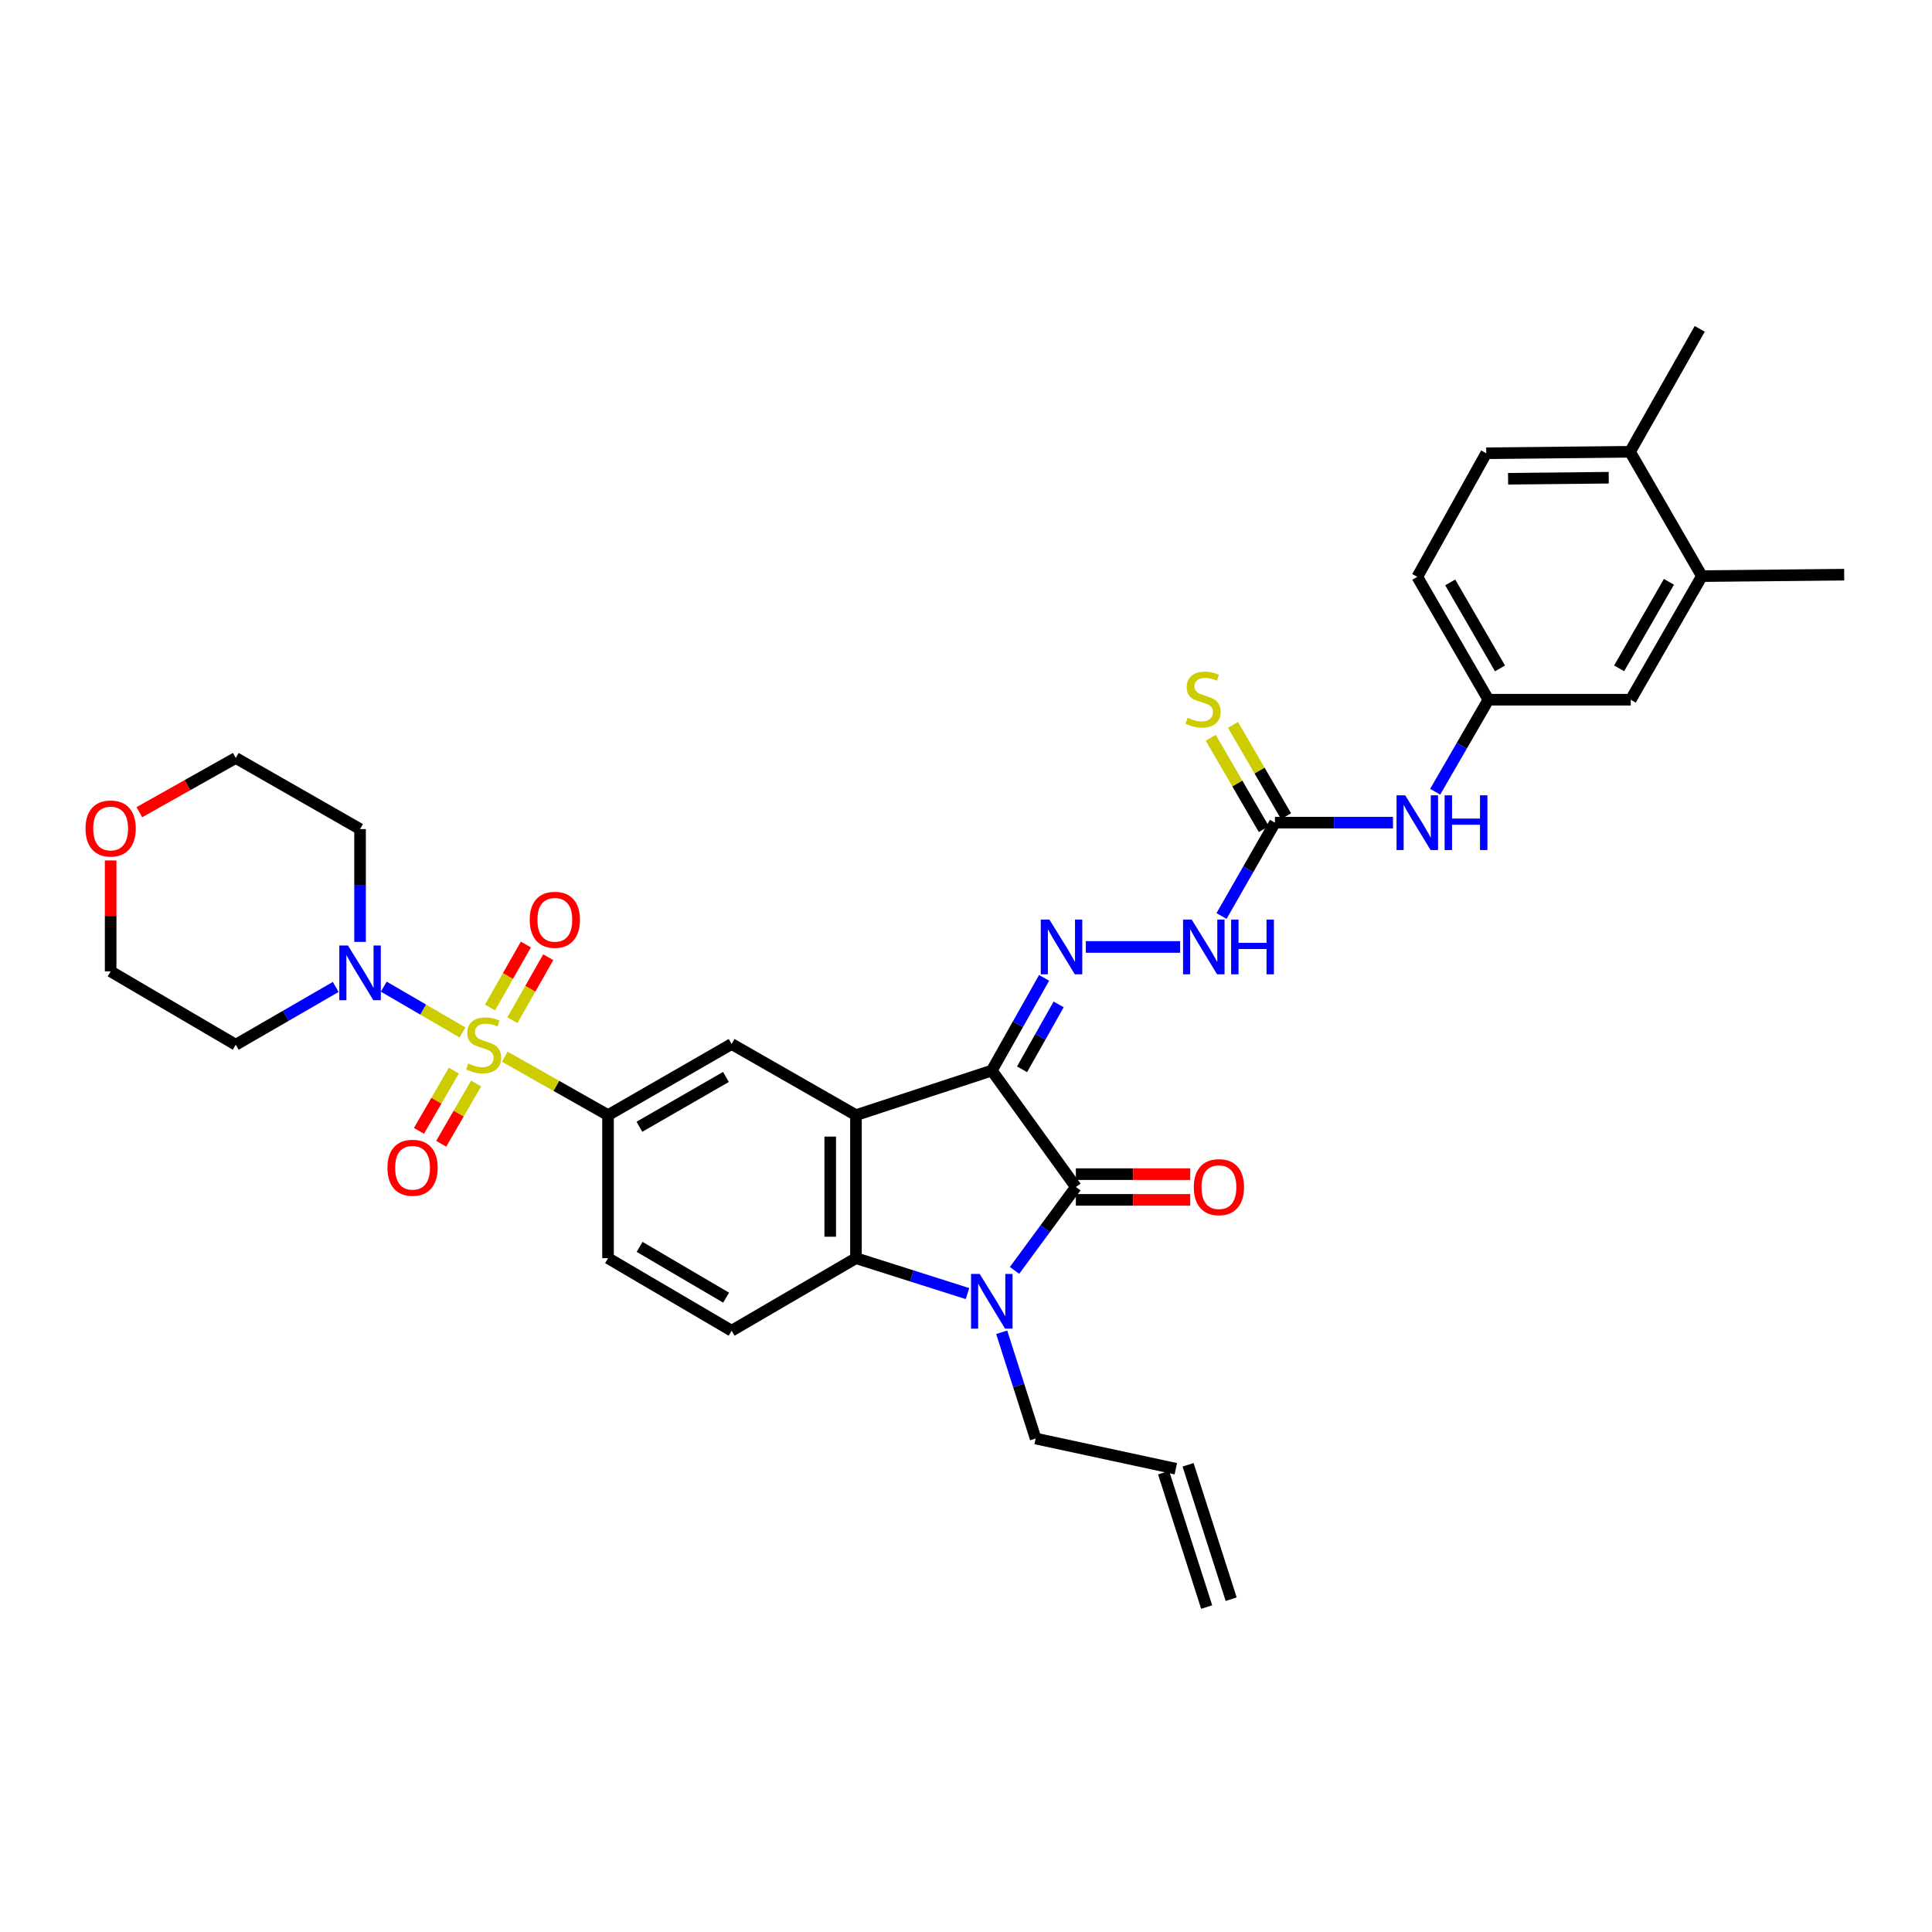 <?xml version='1.0' encoding='iso-8859-1'?>
<svg version='1.1' baseProfile='full'
              xmlns='http://www.w3.org/2000/svg'
                      xmlns:rdkit='http://www.rdkit.org/xml'
                      xmlns:xlink='http://www.w3.org/1999/xlink'
                  xml:space='preserve'
width='1000px' height='1000px' viewBox='0 0 1000 1000'>
<!-- END OF HEADER -->
<rect style='opacity:1.0;fill:#FFFFFF;stroke:none' width='1000' height='1000' x='0' y='0'> </rect>
<path class='bond-1' d='M 513.356,554.119 L 443.04,577.195' style='fill:none;fill-rule:evenodd;stroke:#000000;stroke-width:6px;stroke-linecap:butt;stroke-linejoin:miter;stroke-opacity:1' />
<path class='bond-2' d='M 513.356,554.119 L 556.869,614.391' style='fill:none;fill-rule:evenodd;stroke:#000000;stroke-width:6px;stroke-linecap:butt;stroke-linejoin:miter;stroke-opacity:1' />
<path class='bond-5' d='M 513.356,554.119 L 526.888,530.128' style='fill:none;fill-rule:evenodd;stroke:#000000;stroke-width:6px;stroke-linecap:butt;stroke-linejoin:miter;stroke-opacity:1' />
<path class='bond-5' d='M 526.888,530.128 L 540.42,506.137' style='fill:none;fill-rule:evenodd;stroke:#0000FF;stroke-width:6px;stroke-linecap:butt;stroke-linejoin:miter;stroke-opacity:1' />
<path class='bond-5' d='M 529.012,553.462 L 538.484,536.669' style='fill:none;fill-rule:evenodd;stroke:#000000;stroke-width:6px;stroke-linecap:butt;stroke-linejoin:miter;stroke-opacity:1' />
<path class='bond-5' d='M 538.484,536.669 L 547.956,519.875' style='fill:none;fill-rule:evenodd;stroke:#0000FF;stroke-width:6px;stroke-linecap:butt;stroke-linejoin:miter;stroke-opacity:1' />
<path class='bond-0' d='M 261.266,546.94 L 287.994,562.067' style='fill:none;fill-rule:evenodd;stroke:#CCCC00;stroke-width:6px;stroke-linecap:butt;stroke-linejoin:miter;stroke-opacity:1' />
<path class='bond-0' d='M 287.994,562.067 L 314.721,577.195' style='fill:none;fill-rule:evenodd;stroke:#000000;stroke-width:6px;stroke-linecap:butt;stroke-linejoin:miter;stroke-opacity:1' />
<path class='bond-6' d='M 239.406,534.397 L 219.023,522.543' style='fill:none;fill-rule:evenodd;stroke:#CCCC00;stroke-width:6px;stroke-linecap:butt;stroke-linejoin:miter;stroke-opacity:1' />
<path class='bond-6' d='M 219.023,522.543 L 198.64,510.688' style='fill:none;fill-rule:evenodd;stroke:#0000FF;stroke-width:6px;stroke-linecap:butt;stroke-linejoin:miter;stroke-opacity:1' />
<path class='bond-12' d='M 234.902,554.137 L 225.875,569.738' style='fill:none;fill-rule:evenodd;stroke:#CCCC00;stroke-width:6px;stroke-linecap:butt;stroke-linejoin:miter;stroke-opacity:1' />
<path class='bond-12' d='M 225.875,569.738 L 216.847,585.339' style='fill:none;fill-rule:evenodd;stroke:#FF0000;stroke-width:6px;stroke-linecap:butt;stroke-linejoin:miter;stroke-opacity:1' />
<path class='bond-12' d='M 246.425,560.804 L 237.398,576.406' style='fill:none;fill-rule:evenodd;stroke:#CCCC00;stroke-width:6px;stroke-linecap:butt;stroke-linejoin:miter;stroke-opacity:1' />
<path class='bond-12' d='M 237.398,576.406 L 228.371,592.007' style='fill:none;fill-rule:evenodd;stroke:#FF0000;stroke-width:6px;stroke-linecap:butt;stroke-linejoin:miter;stroke-opacity:1' />
<path class='bond-13' d='M 265.217,528.063 L 274.495,511.759' style='fill:none;fill-rule:evenodd;stroke:#CCCC00;stroke-width:6px;stroke-linecap:butt;stroke-linejoin:miter;stroke-opacity:1' />
<path class='bond-13' d='M 274.495,511.759 L 283.773,495.454' style='fill:none;fill-rule:evenodd;stroke:#FF0000;stroke-width:6px;stroke-linecap:butt;stroke-linejoin:miter;stroke-opacity:1' />
<path class='bond-13' d='M 253.646,521.479 L 262.924,505.174' style='fill:none;fill-rule:evenodd;stroke:#CCCC00;stroke-width:6px;stroke-linecap:butt;stroke-linejoin:miter;stroke-opacity:1' />
<path class='bond-13' d='M 262.924,505.174 L 272.202,488.87' style='fill:none;fill-rule:evenodd;stroke:#FF0000;stroke-width:6px;stroke-linecap:butt;stroke-linejoin:miter;stroke-opacity:1' />
<path class='bond-4' d='M 443.04,577.195 L 443.04,651.232' style='fill:none;fill-rule:evenodd;stroke:#000000;stroke-width:6px;stroke-linecap:butt;stroke-linejoin:miter;stroke-opacity:1' />
<path class='bond-4' d='M 429.726,588.301 L 429.726,640.127' style='fill:none;fill-rule:evenodd;stroke:#000000;stroke-width:6px;stroke-linecap:butt;stroke-linejoin:miter;stroke-opacity:1' />
<path class='bond-8' d='M 443.04,577.195 L 378.692,540.376' style='fill:none;fill-rule:evenodd;stroke:#000000;stroke-width:6px;stroke-linecap:butt;stroke-linejoin:miter;stroke-opacity:1' />
<path class='bond-3' d='M 556.869,614.391 L 540.995,635.975' style='fill:none;fill-rule:evenodd;stroke:#000000;stroke-width:6px;stroke-linecap:butt;stroke-linejoin:miter;stroke-opacity:1' />
<path class='bond-3' d='M 540.995,635.975 L 525.121,657.558' style='fill:none;fill-rule:evenodd;stroke:#0000FF;stroke-width:6px;stroke-linecap:butt;stroke-linejoin:miter;stroke-opacity:1' />
<path class='bond-15' d='M 556.869,621.048 L 586.465,621.048' style='fill:none;fill-rule:evenodd;stroke:#000000;stroke-width:6px;stroke-linecap:butt;stroke-linejoin:miter;stroke-opacity:1' />
<path class='bond-15' d='M 586.465,621.048 L 616.062,621.048' style='fill:none;fill-rule:evenodd;stroke:#FF0000;stroke-width:6px;stroke-linecap:butt;stroke-linejoin:miter;stroke-opacity:1' />
<path class='bond-15' d='M 556.869,607.735 L 586.465,607.735' style='fill:none;fill-rule:evenodd;stroke:#000000;stroke-width:6px;stroke-linecap:butt;stroke-linejoin:miter;stroke-opacity:1' />
<path class='bond-15' d='M 586.465,607.735 L 616.062,607.735' style='fill:none;fill-rule:evenodd;stroke:#FF0000;stroke-width:6px;stroke-linecap:butt;stroke-linejoin:miter;stroke-opacity:1' />
<path class='bond-22' d='M 518.476,689.578 L 527.262,717.08' style='fill:none;fill-rule:evenodd;stroke:#0000FF;stroke-width:6px;stroke-linecap:butt;stroke-linejoin:miter;stroke-opacity:1' />
<path class='bond-22' d='M 527.262,717.08 L 536.048,744.581' style='fill:none;fill-rule:evenodd;stroke:#000000;stroke-width:6px;stroke-linecap:butt;stroke-linejoin:miter;stroke-opacity:1' />
<path class='bond-34' d='M 500.772,669.559 L 471.906,660.396' style='fill:none;fill-rule:evenodd;stroke:#0000FF;stroke-width:6px;stroke-linecap:butt;stroke-linejoin:miter;stroke-opacity:1' />
<path class='bond-34' d='M 471.906,660.396 L 443.04,651.232' style='fill:none;fill-rule:evenodd;stroke:#000000;stroke-width:6px;stroke-linecap:butt;stroke-linejoin:miter;stroke-opacity:1' />
<path class='bond-11' d='M 443.04,651.232 L 378.692,688.776' style='fill:none;fill-rule:evenodd;stroke:#000000;stroke-width:6px;stroke-linecap:butt;stroke-linejoin:miter;stroke-opacity:1' />
<path class='bond-10' d='M 562.024,490.141 L 610.821,490.141' style='fill:none;fill-rule:evenodd;stroke:#0000FF;stroke-width:6px;stroke-linecap:butt;stroke-linejoin:miter;stroke-opacity:1' />
<path class='bond-25' d='M 186.366,487.53 L 186.366,458.329' style='fill:none;fill-rule:evenodd;stroke:#0000FF;stroke-width:6px;stroke-linecap:butt;stroke-linejoin:miter;stroke-opacity:1' />
<path class='bond-25' d='M 186.366,458.329 L 186.366,429.129' style='fill:none;fill-rule:evenodd;stroke:#000000;stroke-width:6px;stroke-linecap:butt;stroke-linejoin:miter;stroke-opacity:1' />
<path class='bond-26' d='M 173.768,510.835 L 147.897,525.794' style='fill:none;fill-rule:evenodd;stroke:#0000FF;stroke-width:6px;stroke-linecap:butt;stroke-linejoin:miter;stroke-opacity:1' />
<path class='bond-26' d='M 147.897,525.794 L 122.025,540.754' style='fill:none;fill-rule:evenodd;stroke:#000000;stroke-width:6px;stroke-linecap:butt;stroke-linejoin:miter;stroke-opacity:1' />
<path class='bond-7' d='M 314.721,577.195 L 378.692,540.376' style='fill:none;fill-rule:evenodd;stroke:#000000;stroke-width:6px;stroke-linecap:butt;stroke-linejoin:miter;stroke-opacity:1' />
<path class='bond-7' d='M 330.958,583.211 L 375.737,557.438' style='fill:none;fill-rule:evenodd;stroke:#000000;stroke-width:6px;stroke-linecap:butt;stroke-linejoin:miter;stroke-opacity:1' />
<path class='bond-18' d='M 314.721,577.195 L 314.721,651.232' style='fill:none;fill-rule:evenodd;stroke:#000000;stroke-width:6px;stroke-linecap:butt;stroke-linejoin:miter;stroke-opacity:1' />
<path class='bond-9' d='M 659.914,425.808 L 646.084,449.968' style='fill:none;fill-rule:evenodd;stroke:#000000;stroke-width:6px;stroke-linecap:butt;stroke-linejoin:miter;stroke-opacity:1' />
<path class='bond-9' d='M 646.084,449.968 L 632.254,474.128' style='fill:none;fill-rule:evenodd;stroke:#0000FF;stroke-width:6px;stroke-linecap:butt;stroke-linejoin:miter;stroke-opacity:1' />
<path class='bond-14' d='M 659.914,425.808 L 690.46,425.808' style='fill:none;fill-rule:evenodd;stroke:#000000;stroke-width:6px;stroke-linecap:butt;stroke-linejoin:miter;stroke-opacity:1' />
<path class='bond-14' d='M 690.46,425.808 L 721.007,425.808' style='fill:none;fill-rule:evenodd;stroke:#0000FF;stroke-width:6px;stroke-linecap:butt;stroke-linejoin:miter;stroke-opacity:1' />
<path class='bond-17' d='M 665.669,422.463 L 651.929,398.821' style='fill:none;fill-rule:evenodd;stroke:#000000;stroke-width:6px;stroke-linecap:butt;stroke-linejoin:miter;stroke-opacity:1' />
<path class='bond-17' d='M 651.929,398.821 L 638.189,375.179' style='fill:none;fill-rule:evenodd;stroke:#CCCC00;stroke-width:6px;stroke-linecap:butt;stroke-linejoin:miter;stroke-opacity:1' />
<path class='bond-17' d='M 654.159,429.153 L 640.419,405.511' style='fill:none;fill-rule:evenodd;stroke:#000000;stroke-width:6px;stroke-linecap:butt;stroke-linejoin:miter;stroke-opacity:1' />
<path class='bond-17' d='M 640.419,405.511 L 626.679,381.869' style='fill:none;fill-rule:evenodd;stroke:#CCCC00;stroke-width:6px;stroke-linecap:butt;stroke-linejoin:miter;stroke-opacity:1' />
<path class='bond-35' d='M 378.692,688.776 L 314.721,651.232' style='fill:none;fill-rule:evenodd;stroke:#000000;stroke-width:6px;stroke-linecap:butt;stroke-linejoin:miter;stroke-opacity:1' />
<path class='bond-35' d='M 375.835,671.662 L 331.055,645.382' style='fill:none;fill-rule:evenodd;stroke:#000000;stroke-width:6px;stroke-linecap:butt;stroke-linejoin:miter;stroke-opacity:1' />
<path class='bond-19' d='M 742.841,409.81 L 756.616,385.99' style='fill:none;fill-rule:evenodd;stroke:#0000FF;stroke-width:6px;stroke-linecap:butt;stroke-linejoin:miter;stroke-opacity:1' />
<path class='bond-19' d='M 756.616,385.99 L 770.392,362.17' style='fill:none;fill-rule:evenodd;stroke:#000000;stroke-width:6px;stroke-linecap:butt;stroke-linejoin:miter;stroke-opacity:1' />
<path class='bond-16' d='M 880.9,298.199 L 844.067,362.17' style='fill:none;fill-rule:evenodd;stroke:#000000;stroke-width:6px;stroke-linecap:butt;stroke-linejoin:miter;stroke-opacity:1' />
<path class='bond-16' d='M 863.838,301.152 L 838.054,345.931' style='fill:none;fill-rule:evenodd;stroke:#000000;stroke-width:6px;stroke-linecap:butt;stroke-linejoin:miter;stroke-opacity:1' />
<path class='bond-32' d='M 880.9,298.199 L 954.545,297.452' style='fill:none;fill-rule:evenodd;stroke:#000000;stroke-width:6px;stroke-linecap:butt;stroke-linejoin:miter;stroke-opacity:1' />
<path class='bond-37' d='M 880.9,298.199 L 843.705,233.844' style='fill:none;fill-rule:evenodd;stroke:#000000;stroke-width:6px;stroke-linecap:butt;stroke-linejoin:miter;stroke-opacity:1' />
<path class='bond-20' d='M 770.392,362.17 L 844.067,362.17' style='fill:none;fill-rule:evenodd;stroke:#000000;stroke-width:6px;stroke-linecap:butt;stroke-linejoin:miter;stroke-opacity:1' />
<path class='bond-29' d='M 770.392,362.17 L 733.588,298.577' style='fill:none;fill-rule:evenodd;stroke:#000000;stroke-width:6px;stroke-linecap:butt;stroke-linejoin:miter;stroke-opacity:1' />
<path class='bond-29' d='M 776.395,345.962 L 750.632,301.447' style='fill:none;fill-rule:evenodd;stroke:#000000;stroke-width:6px;stroke-linecap:butt;stroke-linejoin:miter;stroke-opacity:1' />
<path class='bond-21' d='M 843.705,233.844 L 769.276,234.606' style='fill:none;fill-rule:evenodd;stroke:#000000;stroke-width:6px;stroke-linecap:butt;stroke-linejoin:miter;stroke-opacity:1' />
<path class='bond-21' d='M 832.676,247.271 L 780.576,247.804' style='fill:none;fill-rule:evenodd;stroke:#000000;stroke-width:6px;stroke-linecap:butt;stroke-linejoin:miter;stroke-opacity:1' />
<path class='bond-33' d='M 843.705,233.844 L 879.776,170.221' style='fill:none;fill-rule:evenodd;stroke:#000000;stroke-width:6px;stroke-linecap:butt;stroke-linejoin:miter;stroke-opacity:1' />
<path class='bond-24' d='M 536.048,744.581 L 608.606,760.209' style='fill:none;fill-rule:evenodd;stroke:#000000;stroke-width:6px;stroke-linecap:butt;stroke-linejoin:miter;stroke-opacity:1' />
<path class='bond-23' d='M 57.271,445.362 L 57.271,474.075' style='fill:none;fill-rule:evenodd;stroke:#FF0000;stroke-width:6px;stroke-linecap:butt;stroke-linejoin:miter;stroke-opacity:1' />
<path class='bond-23' d='M 57.271,474.075 L 57.271,502.788' style='fill:none;fill-rule:evenodd;stroke:#000000;stroke-width:6px;stroke-linecap:butt;stroke-linejoin:miter;stroke-opacity:1' />
<path class='bond-36' d='M 72.128,420.394 L 97.077,406.359' style='fill:none;fill-rule:evenodd;stroke:#FF0000;stroke-width:6px;stroke-linecap:butt;stroke-linejoin:miter;stroke-opacity:1' />
<path class='bond-36' d='M 97.077,406.359 L 122.025,392.325' style='fill:none;fill-rule:evenodd;stroke:#000000;stroke-width:6px;stroke-linecap:butt;stroke-linejoin:miter;stroke-opacity:1' />
<path class='bond-28' d='M 602.267,762.242 L 624.574,831.811' style='fill:none;fill-rule:evenodd;stroke:#000000;stroke-width:6px;stroke-linecap:butt;stroke-linejoin:miter;stroke-opacity:1' />
<path class='bond-28' d='M 614.945,758.177 L 637.252,827.746' style='fill:none;fill-rule:evenodd;stroke:#000000;stroke-width:6px;stroke-linecap:butt;stroke-linejoin:miter;stroke-opacity:1' />
<path class='bond-30' d='M 186.366,429.129 L 122.025,392.325' style='fill:none;fill-rule:evenodd;stroke:#000000;stroke-width:6px;stroke-linecap:butt;stroke-linejoin:miter;stroke-opacity:1' />
<path class='bond-31' d='M 122.025,540.754 L 57.271,502.788' style='fill:none;fill-rule:evenodd;stroke:#000000;stroke-width:6px;stroke-linecap:butt;stroke-linejoin:miter;stroke-opacity:1' />
<path class='bond-27' d='M 769.276,234.606 L 733.588,298.577' style='fill:none;fill-rule:evenodd;stroke:#000000;stroke-width:6px;stroke-linecap:butt;stroke-linejoin:miter;stroke-opacity:1' />
<path  class='atom-1' d='M 242.336 550.474
Q 242.656 550.594, 243.976 551.154
Q 245.296 551.714, 246.736 552.074
Q 248.216 552.394, 249.656 552.394
Q 252.336 552.394, 253.896 551.114
Q 255.456 549.794, 255.456 547.514
Q 255.456 545.954, 254.656 544.994
Q 253.896 544.034, 252.696 543.514
Q 251.496 542.994, 249.496 542.394
Q 246.976 541.634, 245.456 540.914
Q 243.976 540.194, 242.896 538.674
Q 241.856 537.154, 241.856 534.594
Q 241.856 531.034, 244.256 528.834
Q 246.696 526.634, 251.496 526.634
Q 254.776 526.634, 258.496 528.194
L 257.576 531.274
Q 254.176 529.874, 251.616 529.874
Q 248.856 529.874, 247.336 531.034
Q 245.816 532.154, 245.856 534.114
Q 245.856 535.634, 246.616 536.554
Q 247.416 537.474, 248.536 537.994
Q 249.696 538.514, 251.616 539.114
Q 254.176 539.914, 255.696 540.714
Q 257.216 541.514, 258.296 543.154
Q 259.416 544.754, 259.416 547.514
Q 259.416 551.434, 256.776 553.554
Q 254.176 555.634, 249.816 555.634
Q 247.296 555.634, 245.376 555.074
Q 243.496 554.554, 241.256 553.634
L 242.336 550.474
' fill='#CCCC00'/>
<path  class='atom-4' d='M 507.096 659.394
L 516.376 674.394
Q 517.296 675.874, 518.776 678.554
Q 520.256 681.234, 520.336 681.394
L 520.336 659.394
L 524.096 659.394
L 524.096 687.714
L 520.216 687.714
L 510.256 671.314
Q 509.096 669.394, 507.856 667.194
Q 506.656 664.994, 506.296 664.314
L 506.296 687.714
L 502.616 687.714
L 502.616 659.394
L 507.096 659.394
' fill='#0000FF'/>
<path  class='atom-6' d='M 543.183 475.981
L 552.463 490.981
Q 553.383 492.461, 554.863 495.141
Q 556.343 497.821, 556.423 497.981
L 556.423 475.981
L 560.183 475.981
L 560.183 504.301
L 556.303 504.301
L 546.343 487.901
Q 545.183 485.981, 543.943 483.781
Q 542.743 481.581, 542.383 480.901
L 542.383 504.301
L 538.703 504.301
L 538.703 475.981
L 543.183 475.981
' fill='#0000FF'/>
<path  class='atom-7' d='M 180.106 489.39
L 189.386 504.39
Q 190.306 505.87, 191.786 508.55
Q 193.266 511.23, 193.346 511.39
L 193.346 489.39
L 197.106 489.39
L 197.106 517.71
L 193.226 517.71
L 183.266 501.31
Q 182.106 499.39, 180.866 497.19
Q 179.666 494.99, 179.306 494.31
L 179.306 517.71
L 175.626 517.71
L 175.626 489.39
L 180.106 489.39
' fill='#0000FF'/>
<path  class='atom-11' d='M 616.828 475.981
L 626.108 490.981
Q 627.028 492.461, 628.508 495.141
Q 629.988 497.821, 630.068 497.981
L 630.068 475.981
L 633.828 475.981
L 633.828 504.301
L 629.948 504.301
L 619.988 487.901
Q 618.828 485.981, 617.588 483.781
Q 616.388 481.581, 616.028 480.901
L 616.028 504.301
L 612.348 504.301
L 612.348 475.981
L 616.828 475.981
' fill='#0000FF'/>
<path  class='atom-11' d='M 637.228 475.981
L 641.068 475.981
L 641.068 488.021
L 655.548 488.021
L 655.548 475.981
L 659.388 475.981
L 659.388 504.301
L 655.548 504.301
L 655.548 491.221
L 641.068 491.221
L 641.068 504.301
L 637.228 504.301
L 637.228 475.981
' fill='#0000FF'/>
<path  class='atom-13' d='M 200.54 604.427
Q 200.54 597.627, 203.9 593.827
Q 207.26 590.027, 213.54 590.027
Q 219.82 590.027, 223.18 593.827
Q 226.54 597.627, 226.54 604.427
Q 226.54 611.307, 223.14 615.227
Q 219.74 619.107, 213.54 619.107
Q 207.3 619.107, 203.9 615.227
Q 200.54 611.347, 200.54 604.427
M 213.54 615.907
Q 217.86 615.907, 220.18 613.027
Q 222.54 610.107, 222.54 604.427
Q 222.54 598.867, 220.18 596.067
Q 217.86 593.227, 213.54 593.227
Q 209.22 593.227, 206.86 596.027
Q 204.54 598.827, 204.54 604.427
Q 204.54 610.147, 206.86 613.027
Q 209.22 615.907, 213.54 615.907
' fill='#FF0000'/>
<path  class='atom-14' d='M 274.185 476.079
Q 274.185 469.279, 277.545 465.479
Q 280.905 461.679, 287.185 461.679
Q 293.465 461.679, 296.825 465.479
Q 300.185 469.279, 300.185 476.079
Q 300.185 482.959, 296.785 486.879
Q 293.385 490.759, 287.185 490.759
Q 280.945 490.759, 277.545 486.879
Q 274.185 482.999, 274.185 476.079
M 287.185 487.559
Q 291.505 487.559, 293.825 484.679
Q 296.185 481.759, 296.185 476.079
Q 296.185 470.519, 293.825 467.719
Q 291.505 464.879, 287.185 464.879
Q 282.865 464.879, 280.505 467.679
Q 278.185 470.479, 278.185 476.079
Q 278.185 481.799, 280.505 484.679
Q 282.865 487.559, 287.185 487.559
' fill='#FF0000'/>
<path  class='atom-15' d='M 727.328 411.648
L 736.608 426.648
Q 737.528 428.128, 739.008 430.808
Q 740.488 433.488, 740.568 433.648
L 740.568 411.648
L 744.328 411.648
L 744.328 439.968
L 740.448 439.968
L 730.488 423.568
Q 729.328 421.648, 728.088 419.448
Q 726.888 417.248, 726.528 416.568
L 726.528 439.968
L 722.848 439.968
L 722.848 411.648
L 727.328 411.648
' fill='#0000FF'/>
<path  class='atom-15' d='M 747.728 411.648
L 751.568 411.648
L 751.568 423.688
L 766.048 423.688
L 766.048 411.648
L 769.888 411.648
L 769.888 439.968
L 766.048 439.968
L 766.048 426.888
L 751.568 426.888
L 751.568 439.968
L 747.728 439.968
L 747.728 411.648
' fill='#0000FF'/>
<path  class='atom-16' d='M 617.913 614.471
Q 617.913 607.671, 621.273 603.871
Q 624.633 600.071, 630.913 600.071
Q 637.193 600.071, 640.553 603.871
Q 643.913 607.671, 643.913 614.471
Q 643.913 621.351, 640.513 625.271
Q 637.113 629.151, 630.913 629.151
Q 624.673 629.151, 621.273 625.271
Q 617.913 621.391, 617.913 614.471
M 630.913 625.951
Q 635.233 625.951, 637.553 623.071
Q 639.913 620.151, 639.913 614.471
Q 639.913 608.911, 637.553 606.111
Q 635.233 603.271, 630.913 603.271
Q 626.593 603.271, 624.233 606.071
Q 621.913 608.871, 621.913 614.471
Q 621.913 620.191, 624.233 623.071
Q 626.593 625.951, 630.913 625.951
' fill='#FF0000'/>
<path  class='atom-18' d='M 614.71 371.513
Q 615.03 371.633, 616.35 372.193
Q 617.67 372.753, 619.11 373.113
Q 620.59 373.433, 622.03 373.433
Q 624.71 373.433, 626.27 372.153
Q 627.83 370.833, 627.83 368.553
Q 627.83 366.993, 627.03 366.033
Q 626.27 365.073, 625.07 364.553
Q 623.87 364.033, 621.87 363.433
Q 619.35 362.673, 617.83 361.953
Q 616.35 361.233, 615.27 359.713
Q 614.23 358.193, 614.23 355.633
Q 614.23 352.073, 616.63 349.873
Q 619.07 347.673, 623.87 347.673
Q 627.15 347.673, 630.87 349.233
L 629.95 352.313
Q 626.55 350.913, 623.99 350.913
Q 621.23 350.913, 619.71 352.073
Q 618.19 353.193, 618.23 355.153
Q 618.23 356.673, 618.99 357.593
Q 619.79 358.513, 620.91 359.033
Q 622.07 359.553, 623.99 360.153
Q 626.55 360.953, 628.07 361.753
Q 629.59 362.553, 630.67 364.193
Q 631.79 365.793, 631.79 368.553
Q 631.79 372.473, 629.15 374.593
Q 626.55 376.673, 622.19 376.673
Q 619.67 376.673, 617.75 376.113
Q 615.87 375.593, 613.63 374.673
L 614.71 371.513
' fill='#CCCC00'/>
<path  class='atom-24' d='M 44.271 428.831
Q 44.271 422.031, 47.631 418.231
Q 50.991 414.431, 57.271 414.431
Q 63.551 414.431, 66.911 418.231
Q 70.271 422.031, 70.271 428.831
Q 70.271 435.711, 66.871 439.631
Q 63.471 443.511, 57.271 443.511
Q 51.031 443.511, 47.631 439.631
Q 44.271 435.751, 44.271 428.831
M 57.271 440.311
Q 61.591 440.311, 63.911 437.431
Q 66.271 434.511, 66.271 428.831
Q 66.271 423.271, 63.911 420.471
Q 61.591 417.631, 57.271 417.631
Q 52.951 417.631, 50.591 420.431
Q 48.271 423.231, 48.271 428.831
Q 48.271 434.551, 50.591 437.431
Q 52.951 440.311, 57.271 440.311
' fill='#FF0000'/>
</svg>
